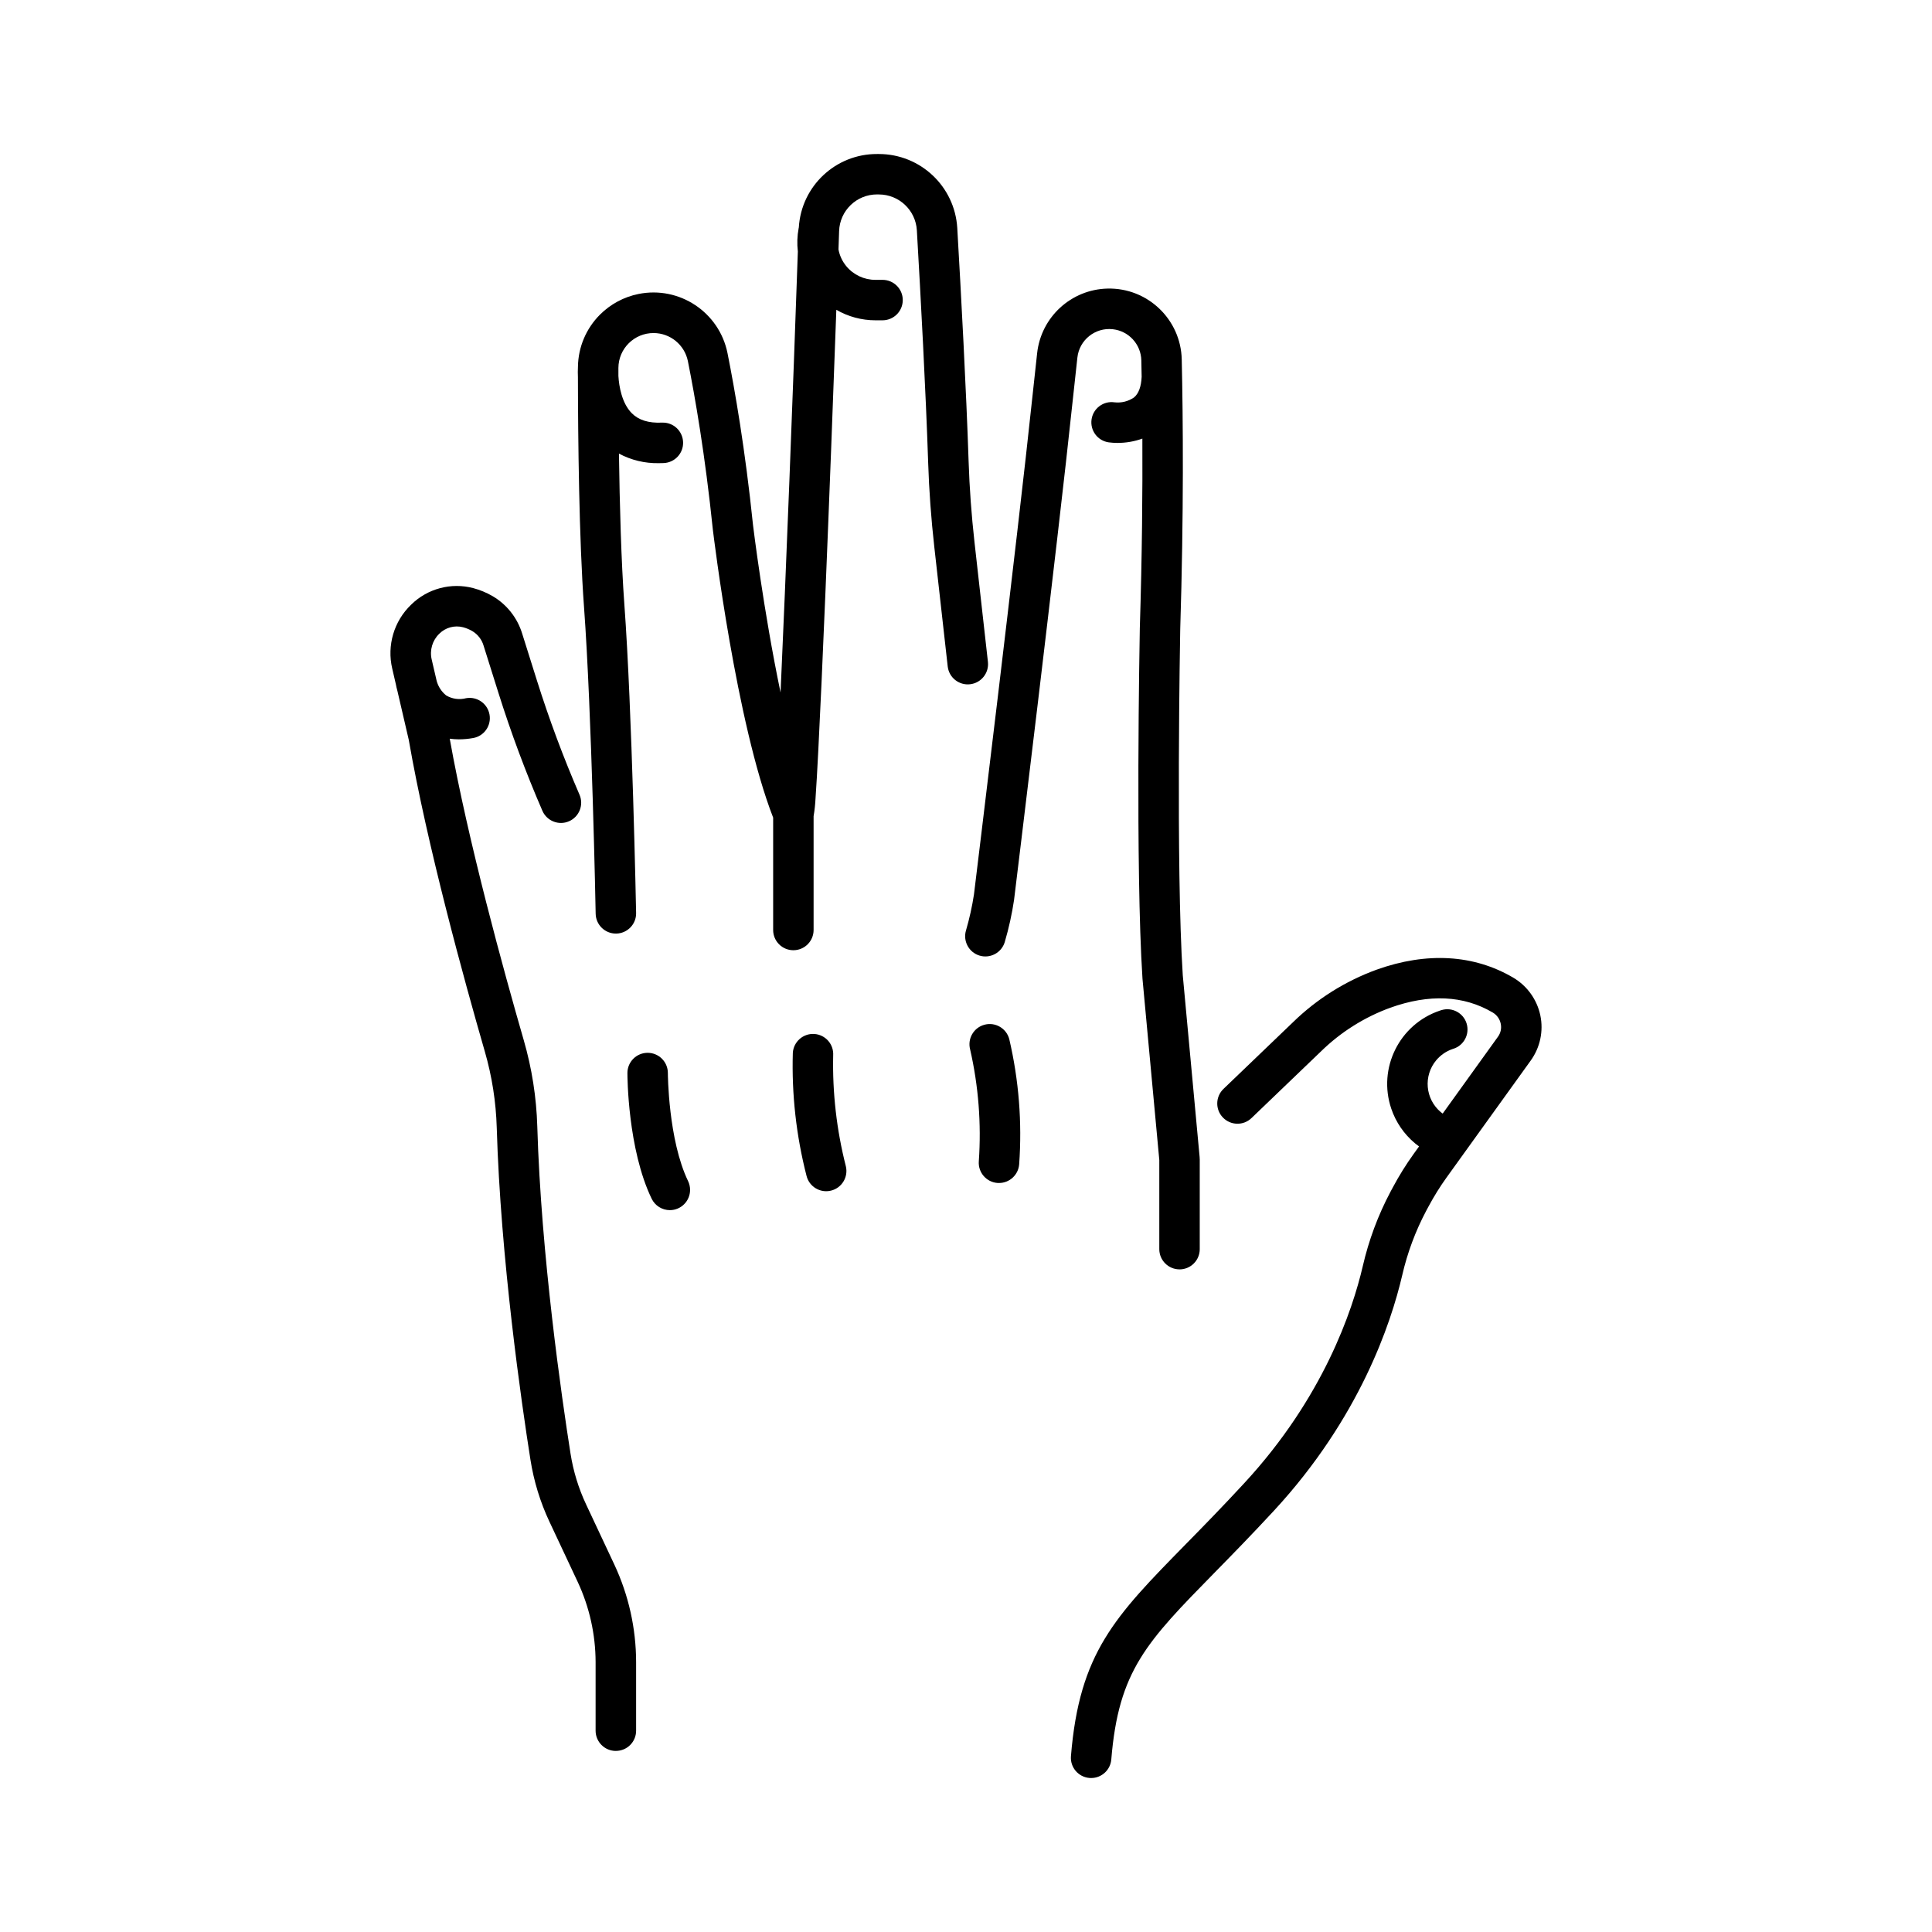<svg viewBox="0 0 600 600" xmlns="http://www.w3.org/2000/svg" data-name="Layer 1" id="Layer_1">
  <path d="M191.27,543.76c3.47,0,6.28-2.81,6.28-6.28v-21.28c-.01-10.47-2.32-20.81-6.75-30.29l-8.77-18.68c-2.36-5.01-3.99-10.34-4.85-15.81-2.71-17.22-9.15-61.61-10.32-101.59-.27-9.07-1.68-18.06-4.2-26.78-6.19-21.41-17.28-61.66-22.99-93.64.94.13,1.88.19,2.83.2,1.48,0,2.96-.14,4.42-.4,3.42-.59,5.71-3.85,5.11-7.27s-3.85-5.71-7.27-5.11c-2.1.56-4.35.25-6.22-.87-1.42-1.16-2.45-2.73-2.93-4.5l-1.55-6.67c-.67-2.89.23-5.93,2.37-7.98,1.93-1.93,4.74-2.7,7.38-2.01,1.01.27,1.98.67,2.88,1.2,1.7,1.02,2.95,2.64,3.5,4.54l4.6,14.63c3.91,12.43,8.47,24.66,13.65,36.62,1.38,3.18,5.08,4.65,8.26,3.27s4.65-5.08,3.27-8.26h0c-5.01-11.56-9.41-23.38-13.2-35.39l-4.6-14.63c-1.5-4.9-4.78-9.06-9.2-11.65-1.88-1.09-3.89-1.92-5.98-2.48-6.9-1.82-14.25.14-19.33,5.16-5.32,5.11-7.54,12.65-5.85,19.83l1.16,5.01c.07.41.21,1.08.45,1.93l3.53,15.21c5.71,32.84,17.24,74.7,23.61,96.75,2.23,7.7,3.47,15.65,3.71,23.66,1.19,40.7,7.72,85.71,10.47,103.17,1.05,6.65,3.03,13.11,5.89,19.2l8.77,18.68c3.65,7.81,5.55,16.32,5.57,24.95v21.28c0,3.47,2.81,6.29,6.28,6.29h0Z"></path>
  <path d="M272.4,60.39h.53c6.27,0,11.44,4.89,11.81,11.14,1.2,20.71,2.78,50.03,3.51,72.14.28,8.62.92,17.41,1.9,26.13l4.17,37.17c.39,3.45,3.5,5.93,6.95,5.53,3.44-.39,5.92-3.49,5.54-6.94l-4.17-37.17c-.94-8.39-1.56-16.85-1.83-25.13-.73-22.23-2.32-51.67-3.52-72.45-.76-12.9-11.44-22.97-24.36-22.98h-.53c-12.87-.05-23.54,9.96-24.32,22.8-.02.09-.04.18-.06.29-.44,2.37-.52,4.8-.24,7.19-1.51,43.79-3.71,100.5-5.37,136.96-5.34-25.56-8.51-51.66-8.55-51.98-2.43-23.59-5.66-42.08-7.93-53.44-2.57-12.7-14.95-20.92-27.65-18.35-4.52.91-8.67,3.14-11.94,6.4-4.29,4.28-6.75,10.06-6.85,16.12,0,.02,0,.03,0,.05-.06,1.09-.06,2.19-.01,3.28.03,18.73.34,50.34,1.9,71.47,2.38,32.36,3.61,94.53,3.61,95.15.07,3.42,2.86,6.16,6.28,6.16h.12c3.47-.07,6.23-2.93,6.16-6.4-.01-.63-1.24-63.13-3.65-95.83-.98-13.32-1.46-30.98-1.68-46.83,3.8,2.03,8.06,3.06,12.38,2.97.49,0,.98,0,1.49-.03,3.47-.13,6.18-3.04,6.05-6.51s-3.04-6.18-6.51-6.05c-.03,0-.06,0-.09,0-4.16.18-7.23-.79-9.36-2.95-3.04-3.08-3.95-8.3-4.13-11.56v-2.47c.03-6.02,4.94-10.87,10.96-10.84,5.14.03,9.56,3.64,10.61,8.67,2.22,11.09,5.37,29.16,7.76,52.36.3,2.47,7.32,60.15,18.73,89.46v34.9c0,3.47,2.81,6.28,6.28,6.28s6.28-2.81,6.28-6.28v-35.34c.32-1.89.52-3.81.61-5.73.24-3.41.53-8.42.86-14.9.6-11.68,1.34-28.08,2.2-48.74,1.22-29.32,2.45-61.85,3.39-87.9,3.68,2.13,7.86,3.26,12.12,3.26h2.23c3.47,0,6.28-2.81,6.28-6.28s-2.81-6.28-6.28-6.28h-2.23c-3.49,0-6.8-1.55-9.02-4.24-1.24-1.5-2.08-3.29-2.43-5.2.07-1.96.13-3.85.19-5.66.19-6.39,5.43-11.46,11.83-11.43Z"></path>
  <path d="M478.36,315.32c-1.04-4.91-4.09-9.15-8.41-11.7-12.21-7.19-26.88-8.05-42.43-2.48-9.71,3.54-18.57,9.1-25.97,16.32l-21.59,20.71c-2.5,2.4-2.59,6.38-.18,8.88,2.4,2.5,6.38,2.59,8.88.18h0l21.59-20.72c6.13-5.99,13.46-10.61,21.51-13.55,12.1-4.33,22.79-3.84,31.81,1.48,1.28.75,2.19,2,2.49,3.46.31,1.42,0,2.89-.86,4.07l-17.16,23.86c-.19-.16-.4-.3-.59-.45-4.84-4.07-5.47-11.29-1.4-16.13,1.34-1.59,3.08-2.79,5.04-3.46l.25-.08c3.31-1.04,5.15-4.56,4.12-7.88-1.02-3.26-4.47-5.11-7.75-4.15,0,0-.2.06-.59.19-12.56,4.25-19.3,17.88-15.05,30.44,1.42,4.2,3.98,7.93,7.39,10.77.39.33.83.63,1.24.95l-1.63,2.26c-2.41,3.35-4.59,6.85-6.53,10.49l-.73,1.36c-3.86,7.28-6.74,15.04-8.59,23.08-3.2,13.75-12.23,40.77-36.71,67.28-6.85,7.43-12.94,13.64-18.32,19.12-21.96,22.39-32.99,33.64-35.6,65.77-.28,3.46,2.29,6.49,5.75,6.77.17.02.35.02.52.02,3.27,0,5.99-2.51,6.26-5.77,2.25-27.6,10.98-36.5,32.05-57.99,5.44-5.54,11.59-11.83,18.58-19.39,26.43-28.64,36.23-58,39.71-72.96,1.6-6.97,4.1-13.7,7.44-20.01l.73-1.36c1.68-3.14,3.56-6.17,5.64-9.06l26.13-36.31c2.9-4.04,3.98-9.12,2.96-13.99Z"></path>
  <path d="M208.03,375.82c3.47,0,6.28-2.82,6.28-6.29,0-.94-.21-1.88-.62-2.73-6.18-12.82-6.28-33.35-6.28-33.56,0-3.47-2.81-6.28-6.28-6.28s-6.28,2.81-6.28,6.28c0,.96.08,23.59,7.52,39.02,1.05,2.18,3.25,3.56,5.67,3.56Z"></path>
  <path d="M252.91,321.11c-3.46-.23-6.46,2.39-6.69,5.85-.38,12.87,1.05,25.72,4.25,38.19.82,3.37,4.23,5.44,7.6,4.61,3.37-.82,5.44-4.23,4.61-7.6-2.86-11.23-4.18-22.8-3.93-34.38.22-3.46-2.39-6.44-5.85-6.67Z"></path>
  <path d="M309.76,367.37c.16.01.33.02.49.02,3.28,0,6.01-2.53,6.26-5.8.94-13.04-.1-26.14-3.07-38.87-.88-3.36-4.31-5.37-7.67-4.49s-5.37,4.31-4.49,7.67c2.6,11.38,3.51,23.08,2.7,34.73-.27,3.46,2.32,6.48,5.78,6.75Z"></path>
  <path d="M366.31,394.22c3.47,0,6.28-2.81,6.28-6.28v-27.96c0-.1-.02-.19-.03-.29s.01-.19,0-.29l-5.24-56.51c-2.17-33.57-.8-106.8-.79-107.46,1.13-36.15.88-65.53.47-83.81-.29-12.44-10.6-22.29-23.04-22-11.3.26-20.65,8.85-21.87,20.08l-1.39,12.8c-4.74,45-17.84,152.06-18.22,155.23-.57,3.77-1.4,7.49-2.46,11.15-1.03,3.31.82,6.84,4.13,7.87,3.31,1.03,6.84-.82,7.87-4.13.01-.04.02-.07.03-.11,1.26-4.28,2.22-8.65,2.88-13.07v-.05s.01-.03.01-.05c.13-1.1,13.46-109.96,18.26-155.5l1.39-12.78c.59-5.47,5.51-9.42,10.98-8.82,4.96.54,8.76,4.67,8.88,9.66.04,1.61.07,3.34.1,5.12-.14,3.04-.93,5.2-2.36,6.4-1.78,1.23-3.95,1.77-6.1,1.52-3.44-.49-6.62,1.91-7.1,5.34-.48,3.42,1.88,6.59,5.3,7.09.91.12,1.82.18,2.74.18,2.64,0,5.26-.44,7.74-1.34.08,16.21-.08,36.19-.79,58.9-.06,3.03-1.39,74.62.82,108.68,0,.06,0,.11.01.17l5.22,56.3v27.67c0,3.46,2.8,6.27,6.26,6.28Z"></path>
</svg>